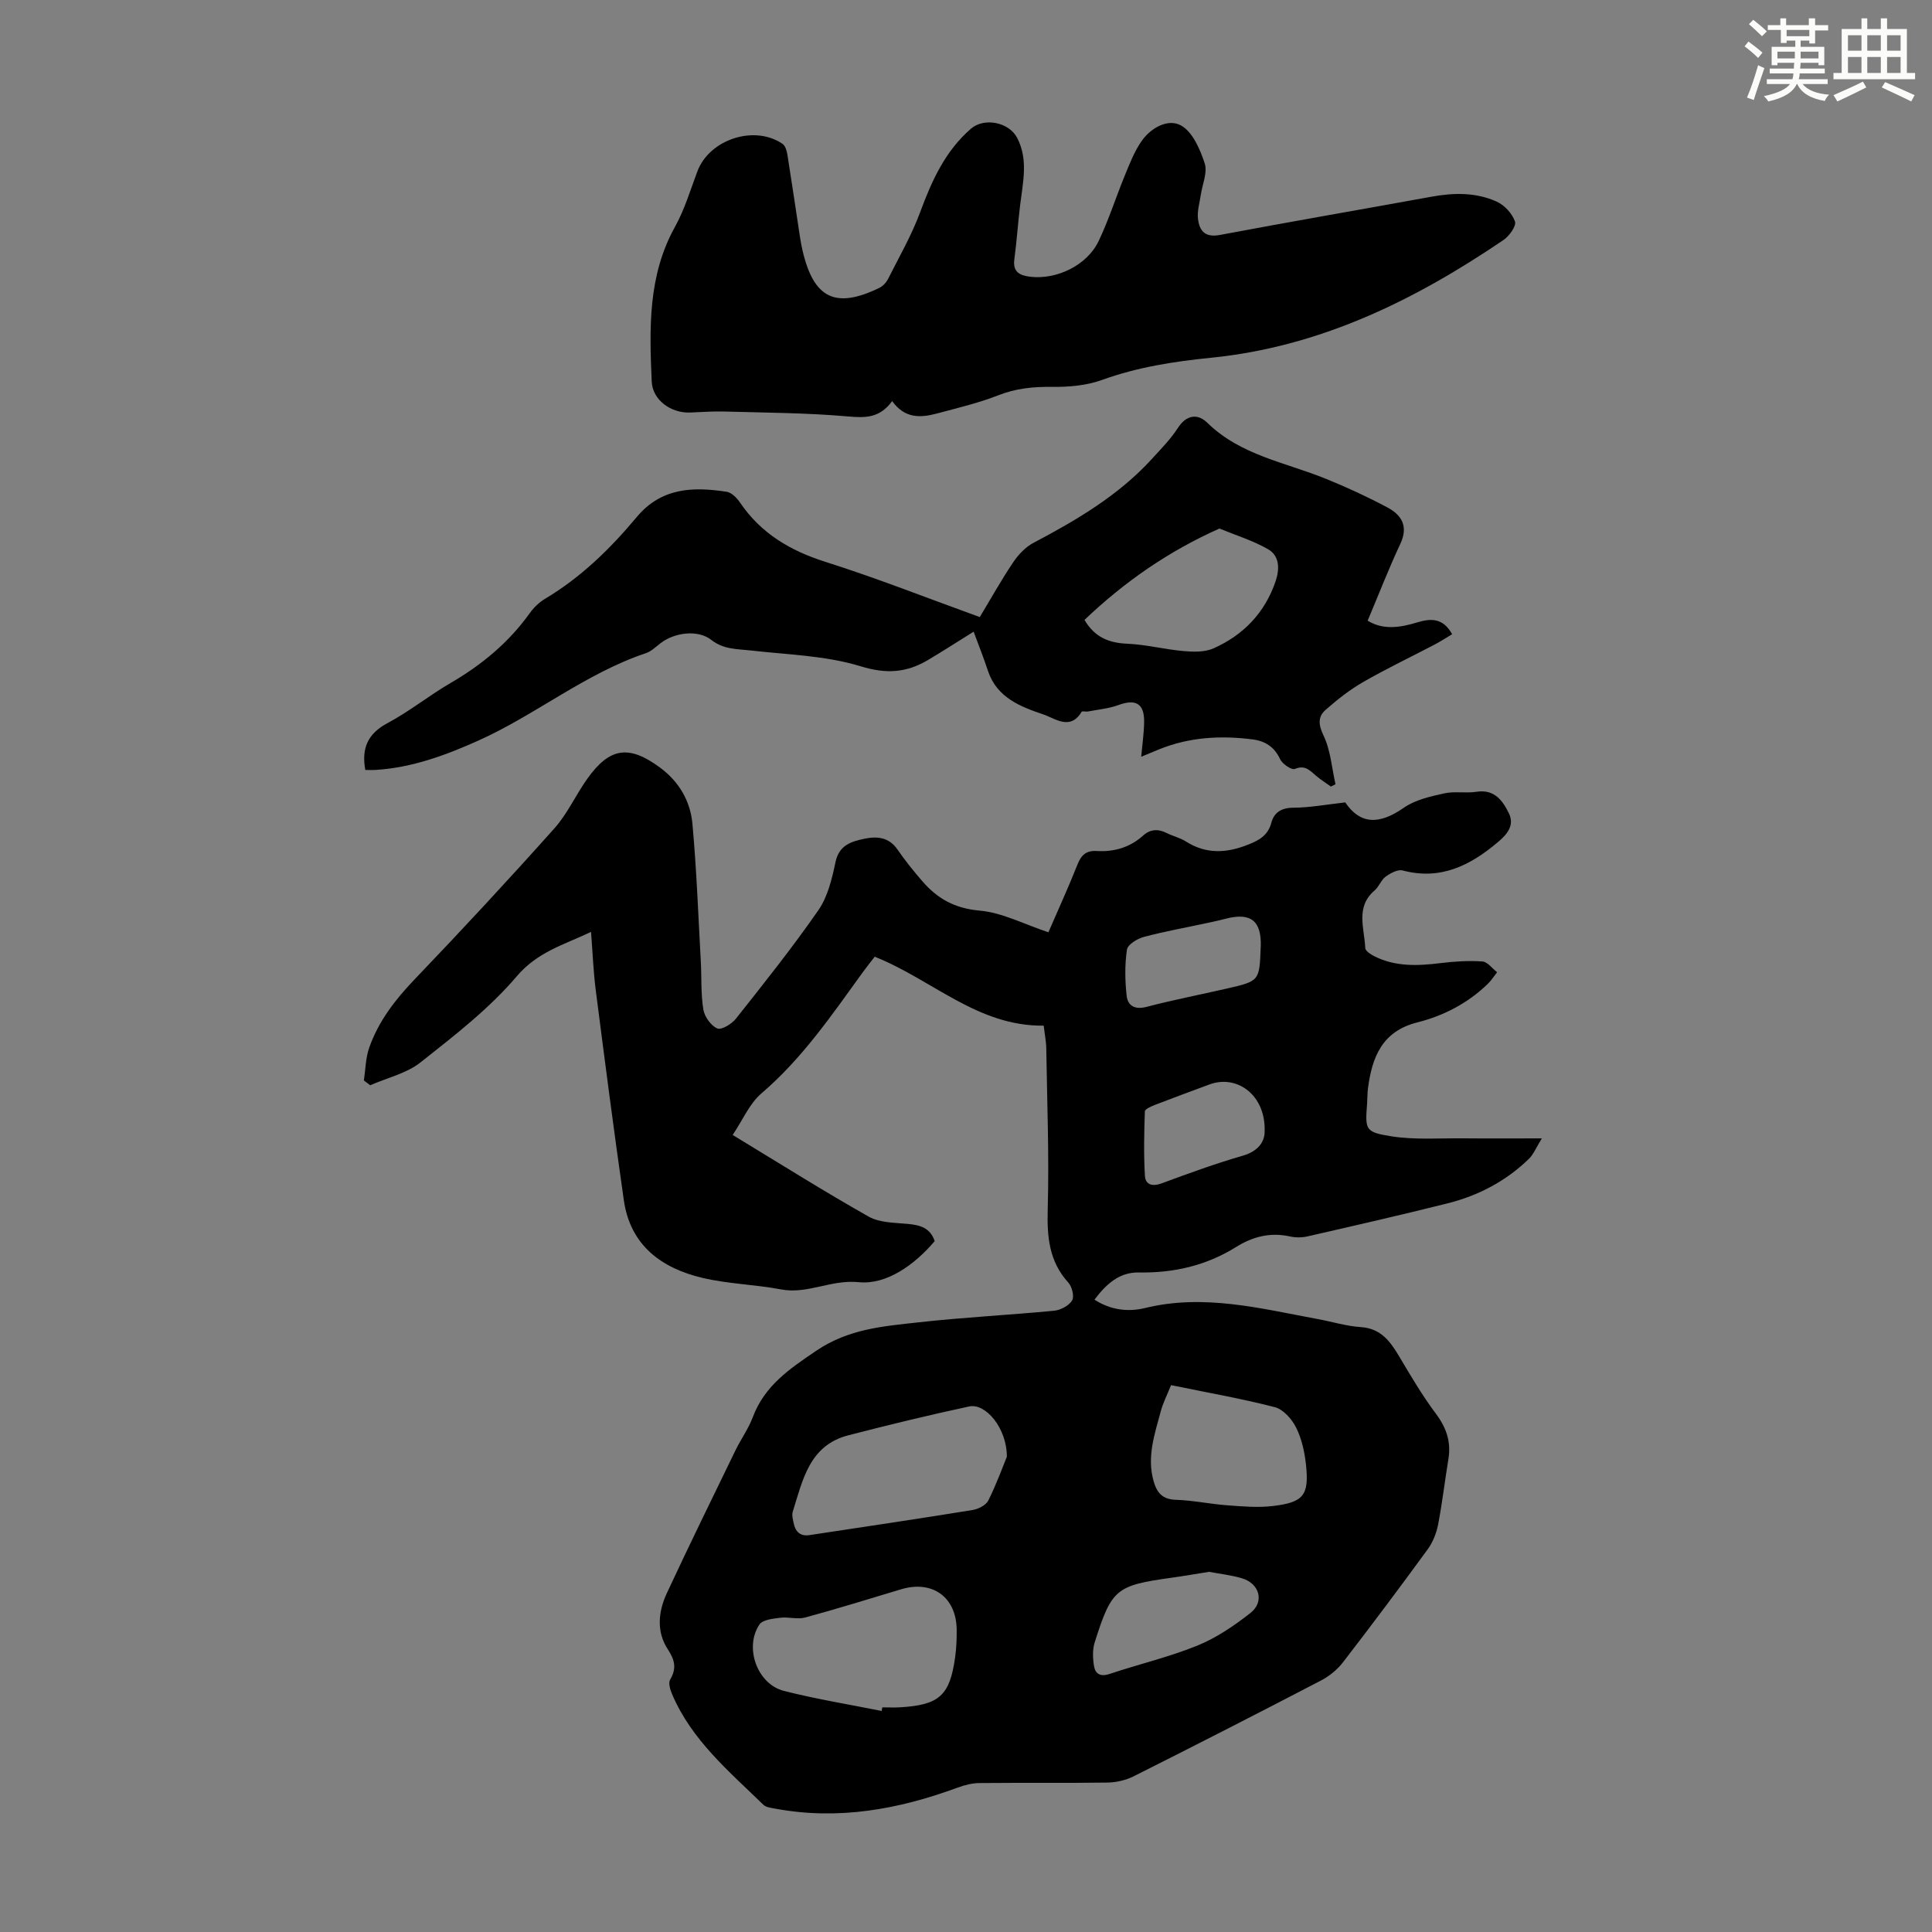 <svg enable-background="new 0 0 400 400" viewBox="0 0 400 400" xmlns="http://www.w3.org/2000/svg"><rect x="0" y="0" width="400" height="400" fill="#808080" stroke="none"/><g fill="#010000"><path d="m216.09 212.35c-13.71.16-23.05-9.53-34.99-14.27-.69.9-1.58 1.99-2.4 3.12-6.43 8.87-12.58 17.93-21.05 25.17-2.49 2.13-3.89 5.54-5.96 8.61 9.78 5.93 18.85 11.65 28.18 16.92 2.28 1.28 5.38 1.24 8.13 1.5 2.51.24 4.59.81 5.52 3.56-4.2 4.95-10 9.08-15.73 8.5-5.75-.58-10.59 2.54-16.07 1.5-5.38-1.02-10.94-1.13-16.25-2.38-8.51-2.01-14.96-6.71-16.31-16.07-2.08-14.49-3.96-29.02-5.82-43.54-.49-3.84-.64-7.73-.97-12.03-5.64 2.68-11.07 4.12-15.39 9.2-5.72 6.73-12.93 12.29-19.92 17.82-2.9 2.29-6.91 3.19-10.41 4.73-.44-.33-.87-.66-1.31-.99.34-2.27.35-4.65 1.1-6.78 1.91-5.45 5.34-9.91 9.35-14.1 9.83-10.26 19.5-20.69 28.97-31.29 2.72-3.04 4.45-6.96 6.85-10.32 4.63-6.49 8.63-7.04 15.08-2.26 3.91 2.89 6.25 6.94 6.67 11.61.86 9.45 1.21 18.95 1.73 28.42.19 3.35-.01 6.75.53 10.03.24 1.49 1.57 3.34 2.89 3.92.86.37 3-.93 3.87-2.04 5.83-7.37 11.71-14.73 17.06-22.45 1.94-2.8 2.82-6.51 3.54-9.95.74-3.54 3.29-4.27 6-4.84 2.58-.54 5.07-.34 6.84 2.24 1.58 2.3 3.35 4.49 5.18 6.6 3.1 3.58 6.71 5.59 11.8 6.04 4.73.42 9.28 2.84 14.26 4.49 1.94-4.49 4.12-9.23 6.04-14.08.78-1.97 1.86-2.88 3.95-2.75 3.61.22 6.86-.73 9.59-3.17 1.52-1.37 3.12-1.45 4.91-.55 1.29.65 2.77.98 3.98 1.75 4.19 2.67 8.42 2.42 12.83.67 2.28-.9 4.15-1.88 4.86-4.56.55-2.07 2.04-3.09 4.51-3.1 3.49-.02 6.97-.68 10.79-1.1 3.03 4.49 6.92 4.75 12.15 1.09 2.34-1.63 5.46-2.32 8.33-2.96 2.14-.48 4.49.01 6.69-.33 3.67-.57 5.37 1.75 6.68 4.39 1.29 2.6-.39 4.47-2.27 6.05-5.7 4.82-11.87 7.93-19.69 5.85-1.01-.27-2.53.56-3.53 1.28-.95.69-1.37 2.08-2.29 2.86-4.02 3.45-2.09 7.84-1.93 11.92.02.59 1.1 1.3 1.83 1.67 4.39 2.24 9.04 2.03 13.77 1.45 2.86-.35 5.78-.54 8.65-.34 1.06.07 2.04 1.45 3.05 2.23-.65.82-1.22 1.73-1.97 2.45-4.12 3.98-9.11 6.57-14.56 7.94-7.31 1.84-9.37 7.22-10.21 13.68-.13 1-.1 2.01-.17 3.02-.42 5.5-.47 6.01 4.95 6.87 4.9.78 9.99.38 15 .43 5.11.05 10.22.01 16.22.01-1.2 1.94-1.72 3.31-2.67 4.23-4.76 4.63-10.49 7.63-16.88 9.23-9.62 2.41-19.29 4.62-28.96 6.83-1.17.27-2.49.27-3.66.01-4.07-.9-7.69.04-11.15 2.2-6.16 3.84-12.89 5.39-20.14 5.26-4.02-.07-6.75 2.42-9.16 5.63 3.37 2.19 7.05 2.57 10.44 1.74 12.23-3 23.96.1 35.8 2.28 2.97.55 5.9 1.46 8.89 1.66 4.23.28 6.15 3.03 8.04 6.21 2.37 4 4.75 8.02 7.53 11.74 2.16 2.89 3.16 5.81 2.58 9.36-.75 4.53-1.27 9.09-2.14 13.59-.35 1.79-1.09 3.66-2.16 5.12-5.74 7.87-11.58 15.66-17.52 23.37-1.17 1.52-2.82 2.87-4.52 3.76-12.89 6.71-25.83 13.33-38.82 19.85-1.62.81-3.59 1.27-5.4 1.3-8.84.13-17.69.01-26.53.1-1.51.01-3.08.42-4.51.94-12.25 4.52-24.74 6.79-37.78 4.36-.85-.16-1.9-.27-2.46-.81-7.12-6.93-14.85-13.39-18.88-22.86-.4-.93-.83-2.35-.41-3.05 1.38-2.34.96-4.06-.5-6.29-2.39-3.65-1.95-7.82-.19-11.6 4.62-9.92 9.44-19.75 14.22-29.59 1.12-2.31 2.67-4.44 3.57-6.83 2.46-6.54 7.53-9.97 13.16-13.78 6.75-4.56 13.9-5.06 21.21-5.88 9.31-1.04 18.69-1.5 28.03-2.4 1.34-.13 3.05-1.04 3.72-2.13.49-.8-.02-2.85-.79-3.7-4-4.41-4.42-9.49-4.26-15.2.31-11.06-.13-22.14-.3-33.21-.01-1.42-.31-2.86-.53-4.78zm-7.63 89.25c0-5.98-4.43-11.13-7.79-10.41-8.4 1.8-16.75 3.83-25.06 5.98-8.06 2.09-9.42 9.27-11.48 15.82-.22.69.03 1.55.18 2.32.34 1.78 1.34 2.81 3.27 2.52 11.25-1.7 22.51-3.37 33.74-5.19 1.2-.19 2.8-.99 3.29-1.96 1.72-3.45 3.04-7.1 3.85-9.08zm-25.92 52.64c.04-.25.09-.5.13-.75 1.23 0 2.46.06 3.68-.01 8.12-.48 10.3-2.43 11.4-10.37.26-1.87.34-3.79.32-5.68-.06-6.76-5.01-10.33-11.49-8.39-6.62 1.99-13.23 4.04-19.89 5.85-1.6.43-3.45-.17-5.15.05-1.51.19-3.64.4-4.31 1.4-3.18 4.75-.46 12.33 5.06 13.74 6.67 1.7 13.49 2.8 20.25 4.16zm59.91-67.46c-.84 2.1-1.67 3.71-2.13 5.42-1.26 4.74-2.92 9.43-1.47 14.49.7 2.43 1.85 3.74 4.62 3.83 3.56.11 7.1.88 10.66 1.14 3.11.23 6.28.51 9.35.15 6.42-.75 7.58-2.23 6.91-8.56-.28-2.62-.88-5.36-2.05-7.7-.87-1.74-2.65-3.76-4.4-4.21-7-1.81-14.15-3.05-21.49-4.56zm7.87 38.65c-2.67.42-5.2.87-7.74 1.22-11.53 1.61-12.41 2.28-15.93 13.37-.48 1.5-.41 3.3-.15 4.89.26 1.64 1.3 2.3 3.2 1.67 6.04-2.02 12.28-3.48 18.16-5.86 3.95-1.6 7.64-4.11 11.02-6.76 2.97-2.32 1.9-6.13-1.77-7.2-2.23-.66-4.58-.91-6.79-1.33zm10.71-129.55c.14-5.27-2.12-7.02-7.29-5.66-1.29.34-2.6.62-3.91.9-4.35.94-8.74 1.72-13.04 2.87-1.35.36-3.32 1.58-3.47 2.63-.46 3.12-.41 6.39-.06 9.54.24 2.09 1.71 2.94 4.13 2.3 5.49-1.44 11.08-2.52 16.62-3.79 6.74-1.55 6.74-1.57 7-8.46.01-.11.02-.22.02-.33zm.8 38.3c.22-7.45-5.71-11.78-11.44-9.65-3.76 1.4-7.54 2.78-11.28 4.23-.78.3-2.06.87-2.08 1.34-.15 4.43-.25 8.89.01 13.31.11 1.88 1.52 2.31 3.47 1.59 5.54-2.05 11.11-4.08 16.78-5.72 3.47-1 4.58-3.15 4.54-5.1z"/><path d="m201.58 130.78c-3.44 2.14-6.43 4.08-9.49 5.89-4.43 2.62-8.59 2.91-13.93 1.27-7.24-2.22-15.13-2.4-22.76-3.27-2.85-.32-5.56-.18-8.14-2.19-2.82-2.21-7.7-1.5-10.52.7-.97.76-1.92 1.68-3.04 2.06-12.53 4.21-22.78 12.76-34.7 18.11-6.77 3.03-13.66 5.57-21.15 6.05-.76.05-1.52.01-2.22.01-.82-4.55.54-7.53 4.61-9.7 4.52-2.41 8.57-5.7 13.01-8.28 6.47-3.76 12.08-8.39 16.45-14.51.82-1.15 1.94-2.22 3.15-2.95 7.42-4.42 13.5-10.36 18.96-16.9 5.13-6.15 11.69-6.32 18.65-5.25 1.02.16 2.11 1.28 2.76 2.24 4.34 6.38 10.38 9.96 17.69 12.27 10.73 3.4 21.22 7.55 31.94 11.43 2.36-3.91 4.48-7.72 6.91-11.33 1.07-1.59 2.55-3.17 4.21-4.04 8.95-4.72 17.6-9.81 24.51-17.37 1.88-2.06 3.88-4.09 5.38-6.41 1.8-2.79 4.14-3 6.09-1.09 6.91 6.77 16.2 8.2 24.61 11.63 4.33 1.76 8.6 3.73 12.72 5.93 2.92 1.56 4.34 3.9 2.65 7.5-2.41 5.14-4.46 10.44-6.77 15.92 3.18 1.98 6.71 1.45 10.3.35 2.75-.84 5.32-.95 7.19 2.46-1.19.71-2.36 1.47-3.59 2.12-4.95 2.6-10.01 5-14.85 7.79-2.78 1.6-5.35 3.63-7.76 5.75-1.63 1.44-1.5 3.06-.42 5.33 1.46 3.05 1.7 6.69 2.47 10.07-.32.16-.63.32-.95.48-1.03-.74-2.12-1.42-3.08-2.24-1.27-1.08-2.26-2.3-4.37-1.41-.66.28-2.6-1.02-3.06-2.01-1.18-2.55-3.09-3.76-5.67-4.1-6.63-.85-13.15-.49-19.43 2.07-1.13.46-2.25.93-3.67 1.52.23-2.55.57-4.84.61-7.13.07-3.88-1.71-4.9-5.31-3.58-2.01.74-4.22.93-6.34 1.34-.43.08-1.17-.14-1.29.06-2.36 3.94-5.49 1.37-7.91.55-4.73-1.6-9.58-3.45-11.45-8.93-.87-2.64-1.89-5.24-3-8.21zm22.95-2.43c2.17 3.66 5.13 4.77 8.91 4.93 3.89.17 7.73 1.18 11.62 1.52 2.05.18 4.39.24 6.2-.57 6.18-2.75 10.61-7.36 12.83-13.86.85-2.48.88-5.27-1.55-6.66-3.14-1.8-6.69-2.89-10.07-4.28-10.41 4.63-19.64 10.99-27.94 18.92z"/><path d="m184.71 83.04c-2.57 3.53-5.53 3.5-9.13 3.18-8.53-.75-17.13-.78-25.7-1.02-2.34-.07-4.69.13-7.03.21-3.93.14-7.75-2.57-7.92-6.43-.48-10.95-.81-21.9 4.82-32.02 1.99-3.58 3.18-7.61 4.63-11.47 2.48-6.63 11.79-9.71 17.64-5.7.59.4.88 1.46 1.01 2.27.9 5.63 1.72 11.27 2.58 16.9.15.99.33 1.98.56 2.96 2.31 9.88 6.82 12.08 15.89 7.68.74-.36 1.44-1.13 1.82-1.88 2.3-4.57 4.88-9.05 6.64-13.82 2.4-6.49 5.16-12.61 10.5-17.25 2.73-2.37 7.87-1.38 9.57 1.89 2.34 4.51 1.19 9.17.63 13.82-.46 3.77-.71 7.56-1.21 11.33-.35 2.61 1.09 3.33 3.23 3.6 5.5.68 11.82-2.34 14.22-7.38 2.11-4.41 3.58-9.12 5.45-13.65 1.01-2.45 1.99-5.01 3.51-7.14 1.93-2.72 5.48-4.64 8.14-3.12 2.38 1.35 3.91 4.92 4.86 7.82.62 1.89-.49 4.34-.81 6.54-.24 1.64-.77 3.33-.58 4.93.28 2.45 1.41 3.94 4.51 3.36 14.6-2.75 29.25-5.27 43.87-7.93 4.61-.84 9.2-.91 13.48 1.03 1.61.73 3.2 2.47 3.77 4.11.32.92-1.18 3.01-2.37 3.82-18.41 12.51-38.01 22.13-60.57 24.39-7.67.77-15.24 1.94-22.58 4.6-3.23 1.17-6.92 1.47-10.39 1.43-3.86-.05-7.44.31-11.09 1.75-4.14 1.62-8.52 2.64-12.83 3.8-3.29.85-6.49 1.03-9.12-2.61z"/></g><path d="m361.2 9.6.8-1c.9.7 1.9 1.4 2.9 2.3l-.9 1.1c-1-1-2-1.8-2.8-2.4zm.5 10.6c.9-2.1 1.6-4.3 2.3-6.7.4.2.8.4 1.3.6-.7 2.1-1.5 4.3-2.2 6.6zm.4-15.2.9-.9c1 .8 2 1.6 2.8 2.4l-1 1c-.9-.9-1.8-1.7-2.7-2.5zm12.5-1.2h1.2v1.4h2.7v1.1h-2.7v2.7h-1.2v-.6h-1.8v1.3h4.9v3.8h-1.2v-.5h-3.7c0 .4-.1.9-.1 1.2h5.1v1h-5.2c0 .5-.1.9-.2 1.2h6v1h-5.2c1.1 1.3 2.9 2 5.5 2.2-.4.4-.7.8-.9 1.3-2.9-.5-4.8-1.6-5.7-3.5h-.1c-.8 1.7-2.7 2.9-5.9 3.6-.2-.4-.6-.8-.9-1.1 2.8-.6 4.6-1.4 5.4-2.5h-4.8v-1h5.3c.1-.3.2-.7.2-1.2h-4.9v-1h5c0-.4 0-.8.1-1.2h-3.5v.5h-1.2v-3.8h4.9v-1.3h-1.8v.5h-1.2v-2.7h-2.7v-1h2.6v-1.4h1.2v1.4h4.7v-1.4zm-6.6 8.3h3.6c0-.4 0-.9 0-1.4h-3.6zm1.9-4.6h4.7v-1.3h-4.7zm6.6 3.2h-3.7v1.4h3.7z" fill="#fbfcfa"/><path d="m385.3 3.8h1.3v2.2h2.8v-2.2h1.3v2.2h4.1v9.1h1.7v1.3h-16.9v-1.3h1.7v-9.1h4.1v-2.2zm.4 13.1.7 1.2c-1.8.9-3.8 1.9-6 2.9-.2-.4-.5-.8-.8-1.3 2.3-1 4.3-1.9 6.1-2.8zm-3.1-6.4h2.8v-3.2h-2.8zm0 4.6h2.8v-3.3h-2.8zm4-4.6h2.8v-3.2h-2.8zm0 4.6h2.8v-3.3h-2.8zm3.7 1.9c2.1.9 4.1 1.8 6.1 2.7l-.7 1.3c-2.2-1.1-4.2-2-6.1-2.9zm3.2-9.7h-2.8v3.2h2.8zm-2.8 7.8h2.8v-3.3h-2.8z" fill="#fbfcfa"/></svg>